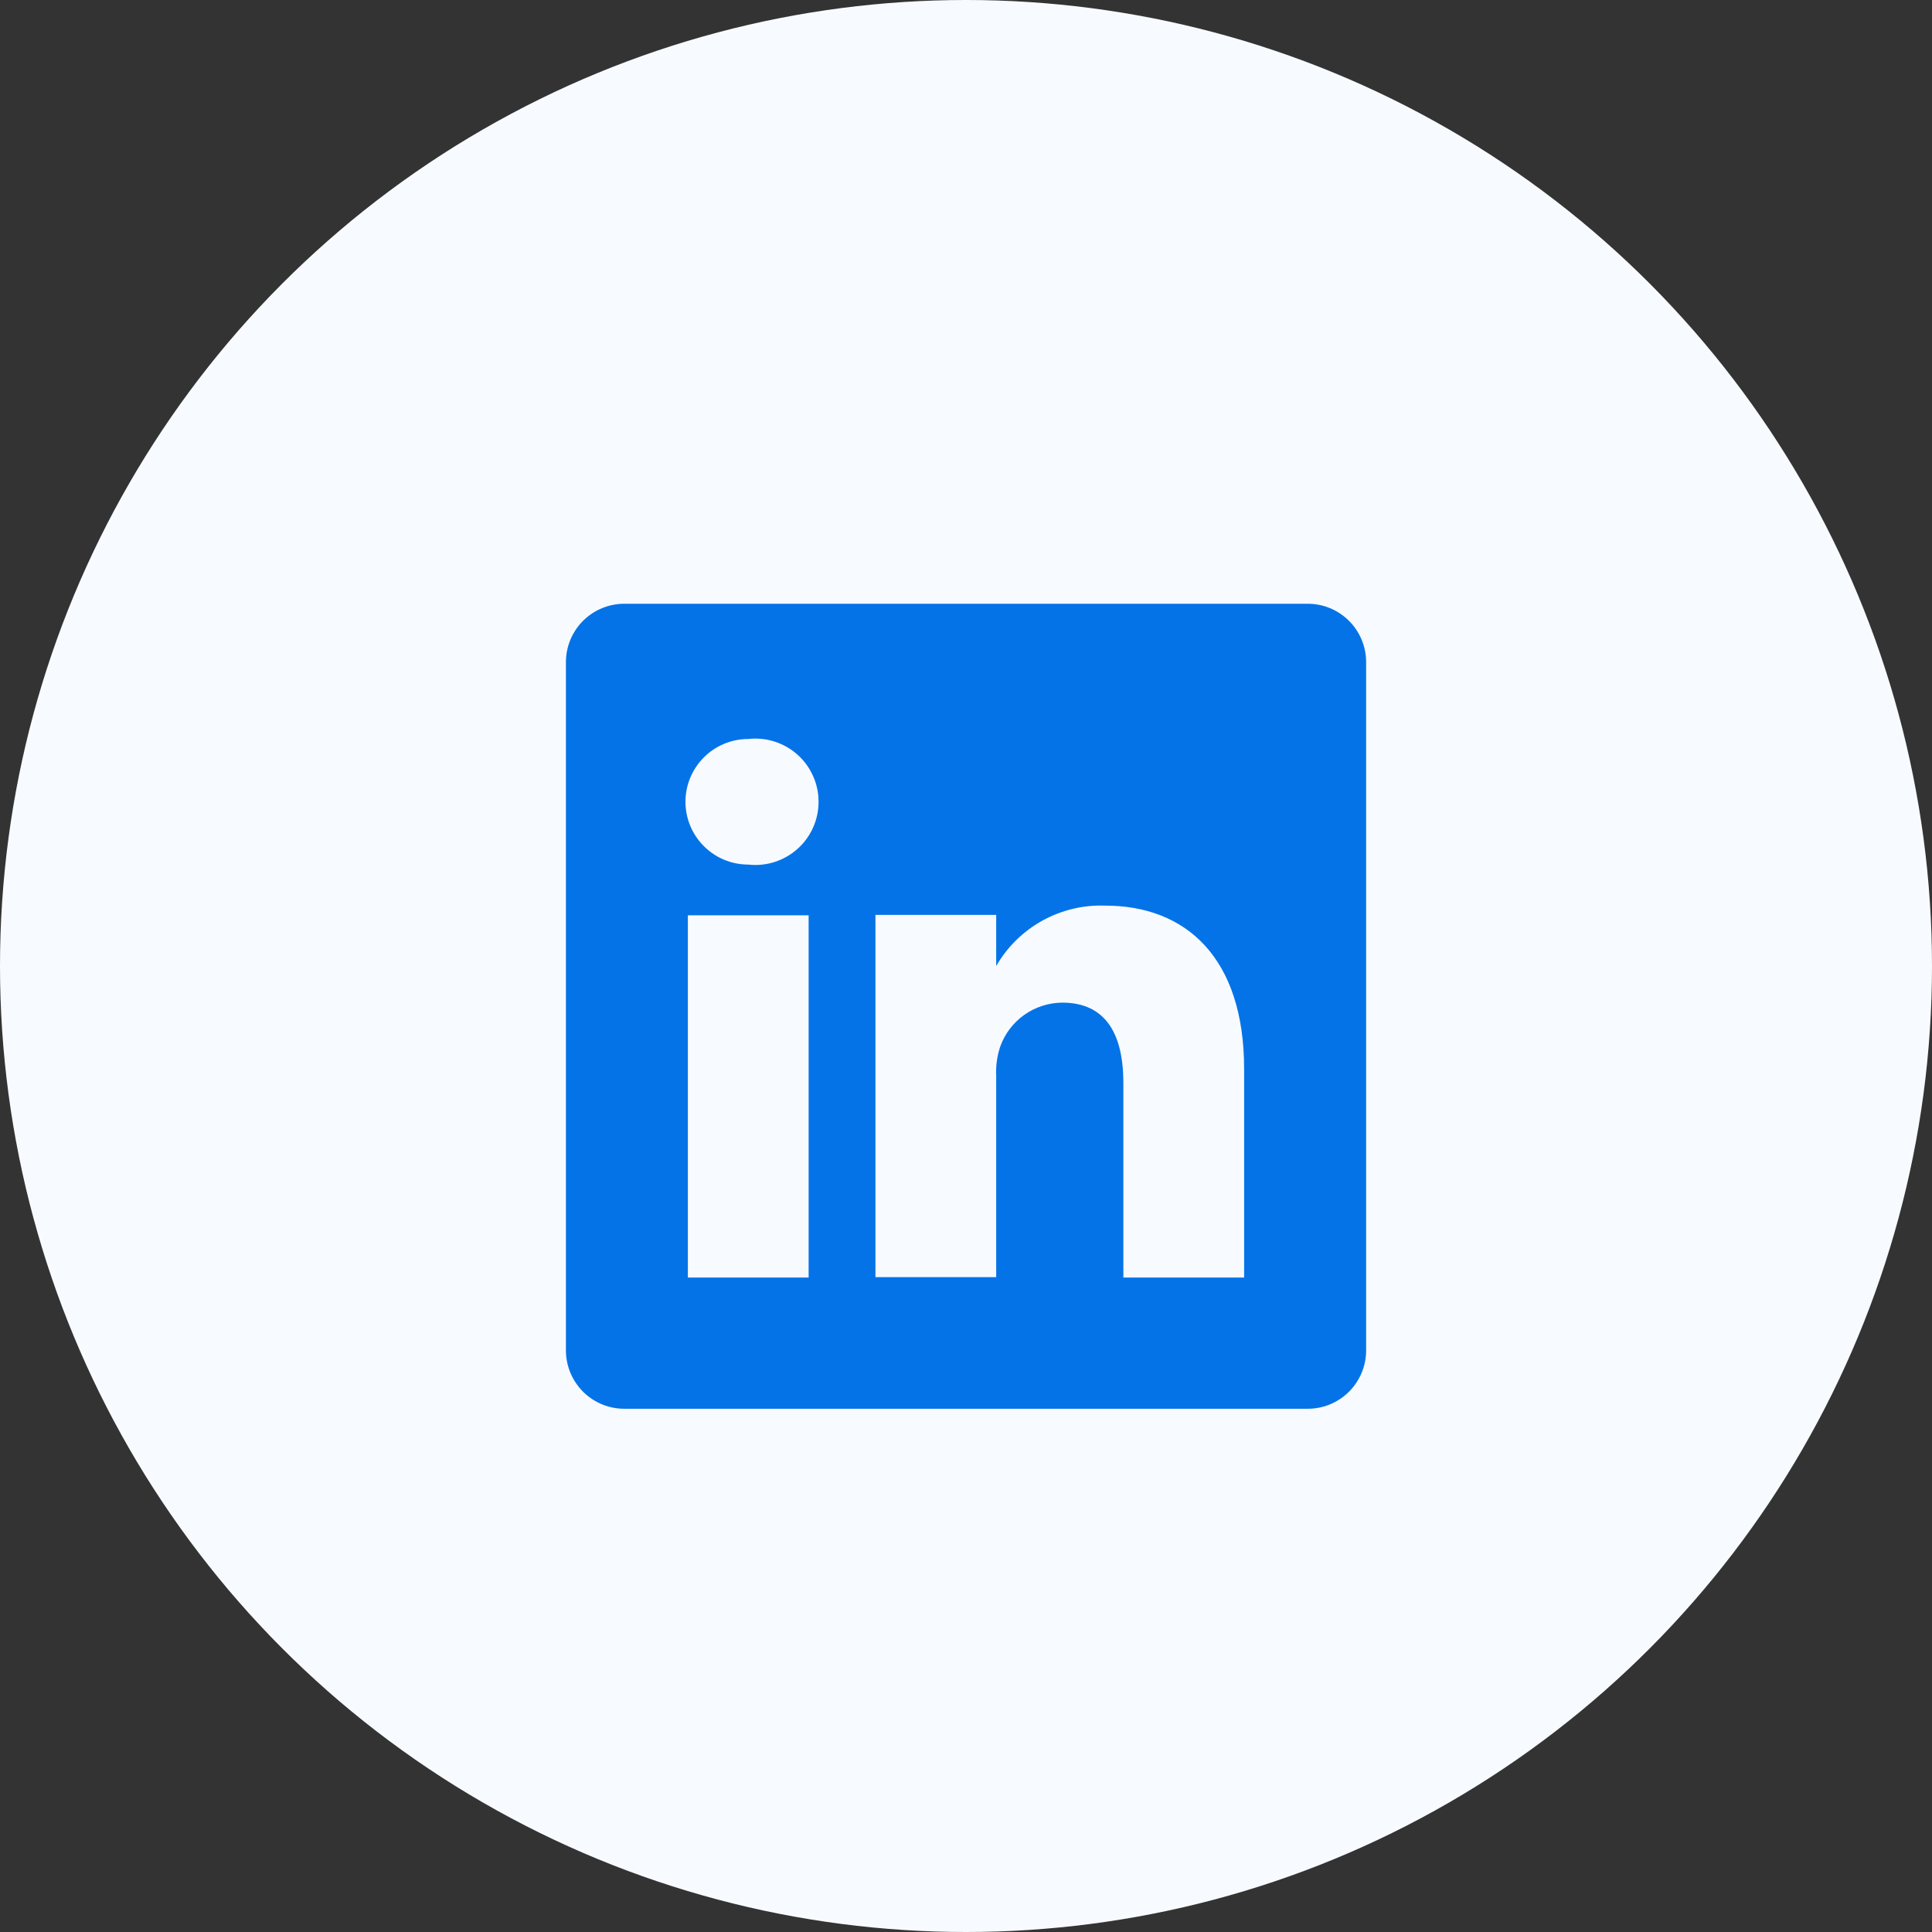 <svg width="48" height="48" viewBox="0 0 48 48" fill="none" xmlns="http://www.w3.org/2000/svg">
<rect x="0" y="0" width="48" height="48" fill="#333333" stroke="none"/>
<circle cx="24" cy="24" r="24" fill="#F7FBFF"/>
<path d="M32.471 15H15.53C15.34 14.998 15.151 15.032 14.974 15.103C14.797 15.173 14.636 15.278 14.499 15.411C14.363 15.543 14.254 15.702 14.178 15.877C14.103 16.052 14.063 16.24 14.06 16.43V33.57C14.063 33.761 14.103 33.949 14.178 34.123C14.254 34.298 14.363 34.457 14.499 34.59C14.636 34.722 14.797 34.827 14.974 34.898C15.151 34.968 15.34 35.003 15.53 35H32.471C32.661 35.003 32.85 34.968 33.027 34.898C33.204 34.827 33.365 34.722 33.502 34.59C33.638 34.457 33.747 34.298 33.823 34.123C33.898 33.949 33.938 33.761 33.941 33.57V16.43C33.938 16.24 33.898 16.052 33.823 15.877C33.747 15.702 33.638 15.543 33.502 15.411C33.365 15.278 33.204 15.173 33.027 15.103C32.85 15.032 32.661 14.998 32.471 15ZM20.09 31.74H17.09V22.74H20.09V31.74ZM18.59 21.48C18.177 21.48 17.78 21.316 17.488 21.023C17.195 20.731 17.03 20.334 17.03 19.92C17.03 19.506 17.195 19.11 17.488 18.817C17.78 18.524 18.177 18.36 18.59 18.36C18.81 18.335 19.033 18.357 19.243 18.424C19.454 18.491 19.648 18.602 19.813 18.749C19.978 18.896 20.11 19.077 20.2 19.279C20.291 19.48 20.337 19.699 20.337 19.92C20.337 20.141 20.291 20.36 20.2 20.562C20.11 20.764 19.978 20.944 19.813 21.091C19.648 21.238 19.454 21.349 19.243 21.416C19.033 21.483 18.81 21.505 18.59 21.48ZM30.91 31.74H27.91V26.91C27.91 25.7 27.48 24.91 26.39 24.91C26.053 24.913 25.725 25.018 25.449 25.213C25.174 25.408 24.965 25.683 24.851 26C24.772 26.235 24.738 26.483 24.75 26.73V31.73H21.75C21.75 31.73 21.75 23.55 21.75 22.73H24.75V24C25.023 23.527 25.419 23.138 25.897 22.873C26.375 22.609 26.915 22.48 27.46 22.5C29.46 22.5 30.91 23.79 30.91 26.56V31.74Z" fill="#0573E8"/>
</svg>
